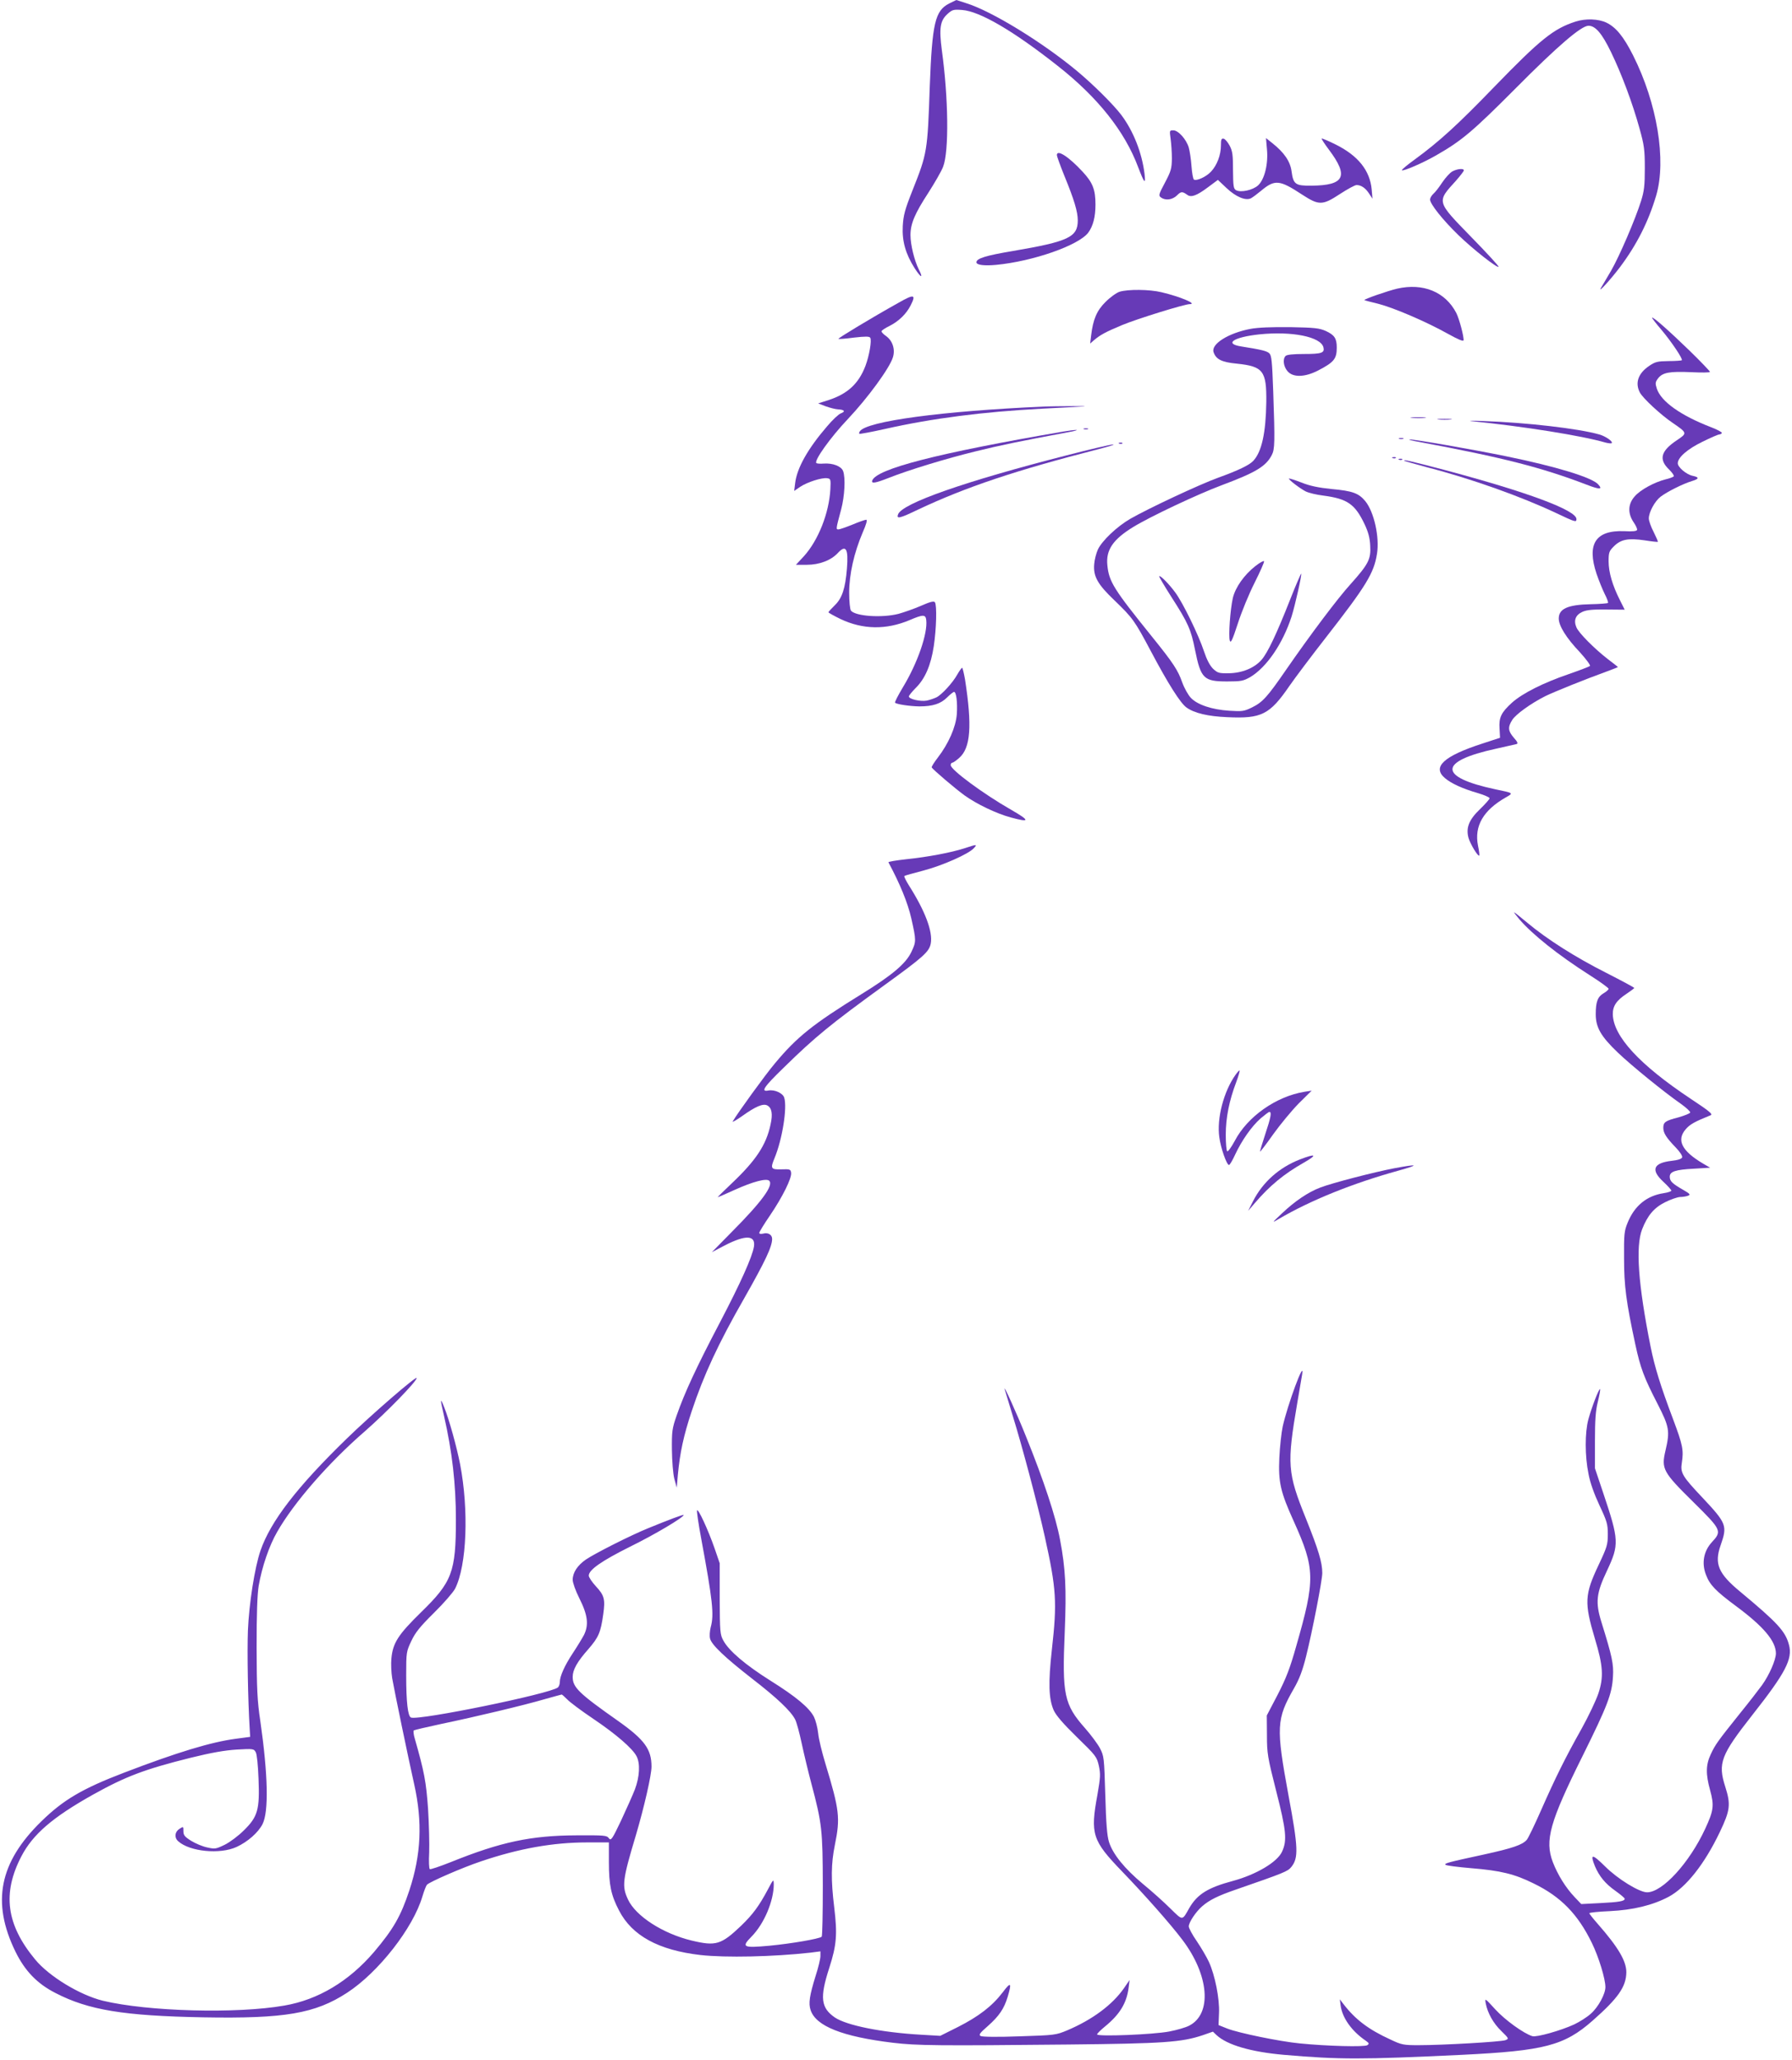 <?xml version="1.0" standalone="no"?>
<!DOCTYPE svg PUBLIC "-//W3C//DTD SVG 20010904//EN"
 "http://www.w3.org/TR/2001/REC-SVG-20010904/DTD/svg10.dtd">
<svg version="1.0" xmlns="http://www.w3.org/2000/svg"
 width="1114pt" height="1280pt" viewBox="0 0 1114 1280"
 preserveAspectRatio="xMidYMid meet">
<g transform="translate(0,1280) scale(0.1,-0.1)"
fill="#673ab7" stroke="none">
<path d="M5900 12778 c-87 -45 -105 -121 -120 -513 -14 -407 -16 -418 -107
-647 -48 -121 -57 -155 -61 -223 -5 -94 18 -174 74 -262 40 -62 56 -66 25 -6
-27 55 -51 152 -51 212 0 71 27 134 111 263 39 61 81 133 92 162 37 96 33 425
-8 724 -18 137 -11 184 36 226 29 26 37 28 90 24 110 -8 319 -130 595 -348
248 -195 416 -406 499 -628 39 -102 48 -112 40 -42 -16 130 -69 265 -144 365
-49 65 -175 190 -276 274 -214 178 -530 372 -688 421 -34 11 -62 20 -62 20 -1
0 -21 -10 -45 -22z"/>
<path d="M9795 12666 c-137 -44 -219 -110 -506 -406 -228 -236 -341 -339 -494
-451 -47 -34 -83 -64 -80 -67 7 -8 130 45 210 91 160 91 229 149 495 416 264
266 410 391 455 391 43 0 84 -48 140 -164 66 -136 134 -318 177 -474 29 -104
33 -132 33 -247 0 -108 -4 -142 -23 -203 -36 -115 -135 -345 -187 -435 -27
-45 -55 -93 -63 -107 -21 -37 62 55 118 129 105 140 177 282 226 447 64 219 6
572 -144 870 -59 117 -106 174 -165 203 -50 24 -129 27 -192 7z"/>
<path d="M7277 11938 c4 -29 8 -84 8 -123 -1 -63 -5 -78 -43 -150 -39 -73 -41
-81 -25 -92 28 -21 72 -15 100 13 25 25 33 25 64 3 24 -18 60 -4 128 47 l62
46 53 -50 c59 -56 120 -81 153 -64 11 6 39 27 62 46 86 72 115 69 255 -23 106
-69 127 -68 237 4 46 30 92 55 102 55 29 0 56 -19 78 -53 l21 -32 -5 58 c-11
118 -85 210 -224 279 -46 23 -85 39 -87 37 -2 -2 18 -33 45 -69 125 -166 98
-222 -108 -224 -100 -1 -113 8 -124 89 -8 62 -46 117 -119 175 l-40 32 6 -69
c9 -92 -15 -188 -55 -225 -33 -30 -108 -46 -137 -30 -16 9 -18 25 -19 124 0
95 -3 119 -21 153 -12 22 -28 41 -37 43 -14 3 -17 -5 -17 -41 0 -61 -25 -125
-62 -164 -31 -33 -90 -59 -106 -49 -5 3 -12 40 -15 83 -3 43 -11 95 -17 116
-15 51 -65 107 -96 107 -24 0 -24 -1 -17 -52z"/>
<path d="M6570 11836 c0 -7 21 -65 46 -127 62 -151 84 -225 84 -279 0 -104
-58 -131 -404 -190 -167 -28 -226 -46 -226 -70 0 -17 49 -23 123 -16 229 22
512 121 572 200 30 41 45 97 45 175 0 93 -17 136 -80 204 -86 93 -160 141
-160 103z"/>
<path d="M9029 11735 c-15 -8 -42 -38 -62 -67 -19 -29 -44 -62 -56 -72 -12
-11 -21 -27 -21 -36 0 -28 80 -128 176 -221 92 -89 241 -206 250 -197 3 3 -74
87 -171 186 -217 223 -215 216 -93 350 26 30 48 58 48 63 0 14 -41 10 -71 -6z"/>
<path d="M8685 11006 c-59 -14 -209 -66 -203 -71 2 -2 40 -12 86 -23 97 -25
298 -111 432 -186 63 -35 96 -49 98 -41 4 18 -26 133 -45 170 -68 131 -206
188 -368 151z"/>
<path d="M6960 10987 c-19 -6 -58 -34 -87 -63 -55 -54 -78 -109 -90 -209 l-6
-50 24 21 c39 33 72 51 175 94 94 39 388 130 420 130 51 0 -61 47 -176 74 -74
18 -208 19 -260 3z"/>
<path d="M5585 10918 c-165 -92 -377 -220 -373 -224 2 -2 46 1 97 8 71 8 95 8
101 -1 10 -17 -6 -111 -30 -175 -42 -110 -110 -173 -228 -212 l-66 -21 47 -18
c25 -9 59 -18 76 -19 41 -2 49 -13 18 -25 -14 -5 -52 -41 -85 -80 -120 -139
-188 -260 -199 -354 l-6 -48 38 26 c44 29 134 58 167 53 22 -3 23 -7 20 -68
-8 -149 -75 -317 -163 -415 l-51 -55 68 0 c78 0 151 28 193 74 50 54 66 25 56
-97 -10 -124 -30 -185 -76 -229 -21 -21 -39 -40 -39 -43 0 -3 34 -22 75 -42
139 -66 284 -68 429 -7 84 36 100 36 104 1 10 -83 -54 -268 -145 -418 -30 -50
-52 -93 -49 -96 10 -10 91 -22 151 -23 83 0 133 16 173 56 19 19 38 34 43 34
14 0 22 -67 17 -139 -6 -79 -51 -182 -118 -269 -23 -30 -40 -57 -38 -61 5 -12
146 -132 204 -174 75 -54 198 -113 287 -137 121 -33 122 -21 2 48 -173 99
-375 248 -375 277 0 8 4 15 10 15 5 0 24 13 43 30 71 62 81 198 36 488 -7 39
-15 72 -18 72 -3 0 -17 -19 -30 -42 -29 -52 -97 -126 -130 -142 -15 -7 -41
-16 -60 -20 -39 -7 -111 9 -111 26 0 5 19 29 42 52 59 58 95 142 113 261 16
107 20 252 7 272 -6 9 -28 4 -87 -22 -44 -19 -107 -41 -140 -50 -102 -26 -266
-15 -295 20 -6 8 -11 56 -11 112 0 114 30 247 84 374 23 52 30 79 22 79 -7 0
-45 -13 -85 -30 -40 -16 -79 -30 -88 -30 -16 0 -16 1 17 124 22 83 28 197 12
239 -12 30 -64 50 -121 46 -21 -2 -42 0 -45 3 -16 15 88 160 195 273 124 131
261 318 281 385 15 49 -2 102 -42 131 -16 11 -29 24 -29 30 0 5 22 20 49 33
59 30 105 75 132 128 35 69 22 72 -76 16z"/>
<path d="M10270 10825 c0 -3 26 -37 57 -73 64 -76 136 -183 128 -191 -3 -2
-40 -5 -83 -5 -68 -1 -82 -4 -120 -30 -68 -46 -89 -105 -58 -165 19 -36 130
-139 204 -189 92 -63 92 -64 26 -108 -100 -67 -114 -119 -48 -182 19 -19 32
-37 29 -42 -2 -4 -25 -13 -51 -19 -70 -18 -157 -65 -192 -106 -42 -47 -44
-105 -7 -160 14 -20 24 -42 22 -48 -2 -8 -30 -11 -79 -8 -179 7 -235 -79 -173
-265 14 -41 37 -98 51 -126 14 -27 23 -52 20 -55 -3 -3 -52 -7 -108 -8 -142
-3 -198 -28 -198 -89 0 -45 47 -121 131 -209 39 -43 68 -82 63 -86 -5 -4 -65
-27 -134 -51 -155 -53 -285 -118 -351 -177 -67 -61 -82 -92 -77 -162 l3 -56
-110 -36 c-241 -78 -314 -146 -232 -215 39 -33 108 -65 205 -93 40 -12 72 -26
72 -32 0 -6 -27 -36 -59 -67 -69 -66 -89 -116 -72 -179 11 -38 59 -118 67
-110 2 2 -1 30 -8 62 -24 122 33 220 174 300 47 27 49 26 -67 50 -356 76 -354
174 5 252 63 14 121 27 128 29 10 3 5 15 -17 39 -36 42 -39 65 -10 111 21 34
116 103 206 148 55 27 249 105 376 151 42 15 76 29 75 30 -2 2 -30 24 -63 49
-85 66 -181 163 -195 197 -19 44 -5 78 38 97 28 12 65 15 149 14 l113 -1 -29
58 c-47 92 -71 175 -71 242 0 56 3 64 33 94 43 43 89 52 191 37 44 -7 81 -11
82 -9 2 1 -10 29 -26 61 -17 32 -30 70 -30 84 0 39 37 107 73 135 42 32 141
81 194 97 47 14 48 24 5 33 -38 8 -92 53 -92 78 0 36 61 89 154 134 51 25 97
45 103 45 7 0 14 4 17 9 3 4 -27 21 -67 36 -189 73 -310 159 -337 239 -11 34
-10 41 7 64 28 37 71 45 206 39 64 -3 117 -3 117 2 0 4 -57 64 -127 132 -129
125 -233 217 -233 204z"/>
<path d="M7773 10756 c-137 -26 -245 -94 -229 -144 15 -45 50 -63 145 -72 164
-17 185 -45 183 -239 -3 -191 -28 -307 -80 -364 -24 -27 -95 -61 -220 -106
-116 -42 -436 -192 -547 -256 -82 -48 -174 -135 -200 -190 -10 -22 -21 -63
-23 -92 -6 -75 21 -124 126 -224 114 -110 125 -125 228 -319 106 -200 182
-320 220 -347 49 -35 133 -55 254 -60 212 -10 263 15 387 196 37 53 137 186
223 296 252 323 301 402 320 523 17 103 -18 261 -73 328 -41 49 -78 63 -210
75 -79 8 -134 19 -186 40 -41 16 -77 27 -78 25 -6 -5 67 -61 104 -80 18 -9 67
-21 110 -26 150 -20 197 -53 257 -180 22 -47 32 -84 34 -132 5 -83 -11 -114
-122 -238 -81 -89 -252 -317 -400 -531 -117 -170 -147 -203 -212 -235 -51 -25
-62 -26 -142 -21 -108 7 -198 37 -239 80 -17 18 -41 61 -54 97 -26 74 -54 118
-189 285 -237 294 -266 340 -276 442 -10 95 35 161 161 238 104 64 401 204
551 260 211 79 274 117 310 187 19 36 20 80 9 395 -7 191 -10 224 -25 238 -16
14 -48 22 -174 42 -109 17 -47 58 113 75 203 21 381 -15 398 -80 9 -35 -10
-42 -122 -42 -65 0 -105 -4 -113 -12 -19 -19 -14 -65 12 -95 34 -40 108 -38
191 5 98 51 115 72 115 142 0 57 -14 78 -68 103 -41 18 -69 21 -222 24 -116 1
-199 -2 -247 -11z"/>
<path d="M6485 10273 c-625 -27 -1102 -91 -1140 -154 -4 -5 -5 -12 -3 -15 3
-2 74 11 159 30 297 67 614 107 974 126 310 16 321 16 195 16 -63 0 -146 -1
-185 -3z"/>
<path d="M8778 10203 c23 -2 59 -2 80 0 20 2 1 4 -43 4 -44 0 -61 -2 -37 -4z"/>
<path d="M8943 10193 c20 -2 54 -2 75 0 20 2 3 4 -38 4 -41 0 -58 -2 -37 -4z"/>
<path d="M9145 10183 c328 -33 690 -91 834 -133 19 -5 37 -7 40 -4 10 10 -38
43 -77 54 -130 37 -454 74 -712 83 -69 3 -107 3 -85 0z"/>
<path d="M6738 10133 c6 -2 18 -2 25 0 6 3 1 5 -13 5 -14 0 -19 -2 -12 -5z"/>
<path d="M6610 10118 c-782 -134 -1163 -232 -1188 -305 -6 -20 21 -15 100 16
129 51 359 121 543 166 158 39 266 61 575 119 41 7 64 14 50 14 -14 0 -50 -5
-80 -10z"/>
<path d="M8698 10073 c6 -2 18 -2 25 0 6 3 1 5 -13 5 -14 0 -19 -2 -12 -5z"/>
<path d="M8820 10054 c525 -98 763 -159 1043 -266 83 -32 102 -31 72 2 -39 43
-261 111 -575 175 -200 41 -572 106 -598 104 -9 -1 17 -8 58 -15z"/>
<path d="M6958 10043 c7 -3 16 -2 19 1 4 3 -2 6 -13 5 -11 0 -14 -3 -6 -6z"/>
<path d="M6630 9970 c-631 -161 -1021 -298 -1047 -366 -12 -31 10 -26 124 29
297 140 607 244 1123 376 63 16 104 29 90 29 -14 0 -144 -30 -290 -68z"/>
<path d="M8658 9953 c7 -3 16 -2 19 1 4 3 -2 6 -13 5 -11 0 -14 -3 -6 -6z"/>
<path d="M8698 9943 c7 -3 16 -2 19 1 4 3 -2 6 -13 5 -11 0 -14 -3 -6 -6z"/>
<path d="M8731 9936 c2 -2 67 -20 144 -41 271 -70 582 -181 800 -284 118 -56
125 -58 125 -37 0 55 -304 168 -822 306 -210 55 -258 66 -247 56z"/>
<path d="M7804 9282 c-70 -55 -124 -132 -140 -198 -16 -71 -28 -235 -19 -265
6 -19 16 2 50 106 23 72 70 186 104 253 34 68 61 128 59 134 -2 5 -26 -8 -54
-30z"/>
<path d="M8021 9076 c-85 -216 -141 -334 -179 -377 -45 -51 -121 -82 -204 -83
-61 -1 -69 2 -97 28 -20 20 -39 56 -57 110 -33 100 -131 301 -178 364 -38 52
-93 108 -100 101 -2 -2 32 -60 76 -129 104 -161 122 -203 147 -329 36 -178 54
-196 199 -196 88 0 101 3 144 27 102 61 202 207 257 376 22 70 65 261 60 267
-2 1 -33 -70 -68 -159z"/>
<path d="M5995 7528 c-81 -26 -226 -54 -363 -68 -62 -7 -111 -15 -109 -19 71
-132 120 -251 142 -348 31 -137 31 -145 1 -208 -34 -73 -119 -145 -312 -264
-301 -186 -400 -265 -538 -431 -59 -70 -230 -306 -261 -359 -5 -8 21 7 57 32
85 61 132 81 158 67 28 -15 35 -53 20 -119 -27 -127 -91 -223 -241 -365 -50
-47 -89 -86 -87 -86 3 0 49 20 104 45 115 52 199 74 216 57 28 -28 -45 -129
-235 -320 l-122 -124 80 42 c130 67 193 65 182 -7 -11 -65 -82 -224 -213 -474
-146 -278 -218 -434 -267 -574 -29 -83 -31 -100 -30 -215 1 -72 7 -148 15
-180 l15 -55 7 80 c13 137 35 242 86 395 74 223 165 420 326 701 131 231 174
321 174 370 0 25 -25 41 -54 33 -16 -4 -26 -2 -26 4 0 6 30 55 67 109 78 115
136 232 131 265 -3 21 -7 23 -60 21 -66 -2 -70 5 -43 70 48 115 80 314 60 376
-9 28 -60 51 -98 44 -50 -10 -30 21 96 143 196 192 291 269 620 508 249 180
283 211 293 262 14 74 -35 203 -136 362 -18 29 -31 55 -28 58 3 3 57 18 119
34 118 31 281 103 313 139 23 25 19 25 -59 -1z"/>
<path d="M9444 7088 c83 -96 239 -221 438 -348 65 -41 117 -79 118 -85 0 -5
-14 -18 -30 -27 -38 -22 -50 -53 -50 -131 0 -82 32 -138 138 -239 85 -81 284
-243 390 -317 34 -24 61 -49 59 -55 -2 -6 -35 -19 -73 -30 -82 -21 -94 -30
-94 -65 0 -32 18 -61 78 -123 26 -27 42 -52 39 -61 -3 -9 -27 -17 -64 -21
-115 -13 -133 -56 -53 -130 28 -26 50 -51 50 -55 0 -5 -21 -12 -47 -16 -106
-16 -182 -78 -225 -184 -21 -51 -23 -72 -22 -221 0 -172 13 -270 70 -535 32
-148 54 -206 138 -369 74 -145 78 -169 49 -293 -26 -111 -15 -132 173 -317
177 -175 180 -181 115 -251 -50 -55 -64 -129 -36 -201 24 -64 60 -101 188
-196 170 -126 247 -217 247 -294 -1 -41 -41 -133 -86 -196 -21 -29 -83 -109
-139 -178 -137 -171 -152 -192 -180 -252 -31 -66 -32 -123 -4 -224 26 -95 22
-126 -31 -240 -98 -211 -265 -394 -361 -394 -48 0 -183 83 -261 161 -81 80
-95 80 -63 1 27 -63 64 -108 126 -152 32 -23 59 -45 59 -50 0 -15 -34 -21
-153 -27 l-117 -6 -41 43 c-56 59 -105 138 -136 218 -51 135 -19 249 186 661
153 309 182 383 188 491 5 78 -5 125 -72 340 -38 123 -32 178 35 319 76 162
75 189 -23 481 l-52 155 0 170 c0 129 4 188 18 244 10 40 16 75 14 78 -7 6
-53 -115 -73 -188 -22 -82 -22 -228 1 -339 10 -55 35 -124 68 -195 47 -100 52
-117 52 -180 0 -64 -5 -80 -57 -190 -88 -186 -90 -235 -23 -460 51 -168 55
-238 21 -340 -15 -44 -62 -143 -105 -220 -101 -180 -161 -301 -251 -505 -40
-91 -80 -174 -89 -184 -27 -31 -88 -52 -266 -91 -222 -48 -249 -55 -239 -64 5
-5 77 -14 159 -21 184 -15 270 -36 389 -95 169 -82 275 -191 362 -370 43 -88
84 -223 84 -274 0 -43 -44 -124 -90 -165 -23 -21 -70 -51 -104 -67 -82 -38
-234 -81 -260 -73 -53 16 -170 100 -231 167 -64 70 -65 71 -59 37 12 -61 47
-124 97 -172 48 -47 48 -48 25 -57 -27 -10 -389 -31 -540 -31 -92 0 -105 2
-174 35 -136 62 -218 124 -292 220 l-23 30 5 -38 c10 -77 69 -160 156 -219 21
-15 23 -19 10 -28 -16 -12 -251 -6 -420 11 -125 12 -381 65 -450 92 l-55 22 3
75 c4 89 -25 235 -63 318 -14 30 -48 88 -75 128 -28 40 -50 82 -50 92 0 25 43
90 83 125 45 39 97 65 207 103 306 106 325 114 347 141 46 56 44 119 -17 445
-78 425 -76 474 35 667 32 56 52 108 74 196 40 160 101 475 101 519 0 66 -23
142 -101 337 -116 287 -120 338 -54 723 13 78 27 157 30 176 16 100 -91 -190
-121 -325 -8 -38 -18 -126 -21 -195 -7 -151 7 -212 90 -395 133 -295 134 -361
15 -775 -39 -139 -63 -200 -116 -303 l-67 -128 1 -122 c0 -114 4 -137 57 -346
63 -246 69 -309 37 -378 -29 -65 -161 -143 -305 -182 -157 -42 -222 -83 -272
-169 -45 -80 -39 -79 -117 -3 -39 39 -116 108 -171 153 -114 95 -187 185 -211
261 -12 39 -18 113 -23 292 -7 234 -8 241 -33 290 -15 28 -56 83 -92 124 -131
148 -144 208 -127 601 11 269 5 390 -29 570 -26 142 -103 374 -212 643 -57
143 -145 336 -132 292 3 -11 26 -85 50 -165 57 -183 154 -547 199 -750 72
-325 77 -407 44 -701 -23 -207 -20 -305 11 -377 15 -33 58 -83 144 -167 119
-116 124 -122 137 -179 11 -52 10 -71 -9 -180 -45 -245 -32 -284 153 -476 140
-145 302 -328 375 -425 167 -220 186 -461 42 -534 -21 -11 -76 -27 -123 -36
-98 -19 -449 -33 -449 -18 0 5 22 27 49 49 92 75 135 146 147 241 l6 48 -35
-51 c-72 -103 -195 -195 -353 -262 -70 -29 -76 -30 -296 -37 -132 -5 -232 -4
-242 2 -13 7 -6 18 45 62 70 62 101 108 123 181 27 90 20 96 -31 28 -65 -85
-148 -149 -278 -215 l-110 -55 -120 7 c-246 14 -462 58 -535 107 -87 60 -95
123 -35 308 46 142 51 210 31 375 -21 173 -20 272 4 390 34 167 29 215 -59
505 -21 69 -42 154 -45 189 -4 36 -16 81 -26 101 -29 57 -112 126 -270 225
-156 98 -259 186 -293 249 -21 38 -22 55 -23 261 l0 220 -32 93 c-40 115 -103
251 -109 235 -2 -7 9 -85 26 -175 71 -384 81 -472 59 -551 -6 -24 -8 -55 -4
-70 9 -39 93 -118 261 -249 154 -119 241 -201 268 -254 9 -17 27 -84 41 -150
14 -65 41 -178 60 -249 66 -248 70 -288 71 -632 0 -171 -3 -315 -7 -319 -14
-13 -189 -43 -325 -56 -165 -15 -176 -9 -111 57 78 79 138 221 138 325 -1 34
-2 33 -38 -35 -54 -101 -92 -152 -163 -221 -126 -120 -158 -130 -309 -94 -179
43 -348 152 -396 255 -39 83 -35 121 49 400 51 173 97 373 97 426 0 108 -43
167 -205 282 -249 175 -285 211 -285 276 0 44 28 94 98 173 63 73 76 102 92
216 13 93 7 117 -46 174 -24 26 -44 56 -44 66 0 36 79 91 257 180 151 74 333
182 333 197 0 5 -98 -32 -220 -82 -109 -44 -332 -157 -388 -195 -52 -36 -82
-81 -82 -126 0 -18 18 -68 41 -114 53 -105 60 -166 29 -229 -13 -24 -44 -75
-70 -114 -50 -76 -80 -142 -80 -179 0 -13 -6 -28 -12 -33 -51 -40 -863 -206
-913 -187 -20 8 -30 96 -30 264 0 142 1 146 32 212 25 53 54 89 141 175 60 59
119 127 131 150 73 144 86 488 31 774 -21 108 -69 280 -99 354 -25 64 -26 53
-1 -54 51 -223 74 -423 74 -646 0 -325 -24 -387 -216 -574 -143 -140 -176
-191 -185 -288 -3 -32 -1 -87 5 -123 13 -75 99 -491 137 -660 52 -233 43 -436
-30 -657 -54 -163 -100 -242 -220 -384 -156 -182 -347 -297 -558 -333 -295
-52 -848 -37 -1127 30 -143 35 -335 151 -422 257 -179 216 -205 411 -85 641
71 136 193 242 447 384 201 112 320 157 605 228 130 32 210 46 286 51 104 6
107 5 119 -17 7 -13 14 -82 17 -164 8 -193 -5 -237 -92 -322 -34 -34 -88 -74
-119 -89 -54 -26 -60 -27 -109 -16 -29 6 -73 25 -99 41 -40 25 -48 35 -48 60
0 30 0 30 -25 14 -29 -19 -33 -54 -7 -77 71 -64 259 -83 363 -35 69 32 134 89
161 142 39 77 34 307 -14 641 -19 127 -22 196 -23 455 0 211 4 330 13 385 20
116 65 249 115 335 103 181 320 430 544 624 136 119 323 311 323 332 0 16
-283 -229 -434 -376 -309 -300 -474 -514 -537 -697 -36 -105 -71 -329 -78
-496 -5 -134 0 -430 11 -611 l3 -50 -90 -12 c-152 -20 -364 -84 -695 -211
-259 -99 -377 -169 -512 -301 -263 -256 -312 -504 -162 -811 59 -120 135 -199
249 -257 205 -106 425 -142 920 -151 504 -9 694 23 893 153 195 127 410 402
468 599 10 33 22 65 28 72 17 18 221 107 338 146 234 79 445 117 658 117 l135
0 0 -122 c0 -142 13 -205 63 -301 81 -157 246 -247 508 -277 155 -17 450 -11
682 15 l62 8 0 -30 c0 -16 -13 -71 -30 -123 -38 -123 -45 -170 -31 -212 33
-100 198 -165 511 -203 149 -18 284 -19 1090 -11 594 6 706 14 837 58 l63 22
22 -21 c66 -62 215 -105 418 -123 350 -30 478 -30 1110 0 509 25 634 57 810
212 159 140 209 211 210 301 0 70 -50 155 -178 301 -29 33 -52 62 -52 66 0 4
57 10 128 13 143 7 265 36 365 89 108 58 223 203 318 402 65 136 69 172 34
282 -47 147 -28 196 170 448 204 259 250 346 226 434 -22 84 -71 137 -303 330
-137 113 -162 174 -122 288 43 123 38 136 -115 299 -123 130 -136 152 -126
214 12 79 6 110 -54 270 -80 212 -115 327 -140 451 -78 391 -94 623 -53 730
34 87 75 135 144 169 34 17 75 31 92 32 17 0 40 4 50 8 16 6 12 12 -30 36 -68
39 -84 54 -84 82 0 32 34 44 153 50 l98 6 -43 25 c-134 79 -168 147 -108 215
26 30 55 46 154 86 16 6 -7 25 -125 103 -317 211 -480 388 -483 524 -1 52 23
87 87 129 25 17 46 32 46 35 1 3 -78 45 -174 94 -194 98 -368 209 -489 310
-43 36 -81 66 -83 66 -3 0 12 -19 31 -42z m-5918 -4849 c16 -17 88 -71 161
-120 144 -97 245 -185 270 -233 24 -45 19 -129 -10 -206 -14 -36 -53 -123 -86
-194 -56 -118 -63 -127 -76 -110 -12 18 -28 19 -202 18 -282 -1 -470 -41 -780
-166 -68 -27 -127 -47 -131 -44 -5 3 -7 49 -4 103 2 54 -1 176 -7 272 -12 168
-23 228 -83 438 -7 23 -9 45 -6 49 4 3 80 21 169 40 212 44 518 117 644 154
55 15 103 29 106 29 3 1 18 -13 35 -30z"/>
<path d="M7681 6121 c-74 -104 -118 -272 -101 -389 9 -68 46 -172 60 -172 5 0
22 29 38 64 42 90 103 176 158 225 26 22 51 41 55 41 16 0 9 -35 -26 -140 -19
-57 -33 -105 -32 -107 2 -1 39 47 82 108 43 60 114 146 158 191 l81 80 -45 -7
c-176 -29 -354 -154 -433 -305 -21 -39 -42 -68 -47 -65 -5 4 -9 50 -9 103 0
105 21 211 65 327 14 37 23 70 21 72 -2 2 -13 -9 -25 -26z"/>
<path d="M8082 5595 c-129 -50 -231 -140 -292 -259 l-31 -61 43 50 c92 107
179 179 304 250 86 49 75 58 -24 20z"/>
<path d="M8669 5540 c-126 -24 -389 -92 -461 -120 -75 -28 -159 -85 -239 -161
-64 -60 -64 -61 -19 -34 196 115 458 221 740 299 137 38 129 44 -21 16z"/>
</g>
</svg>
